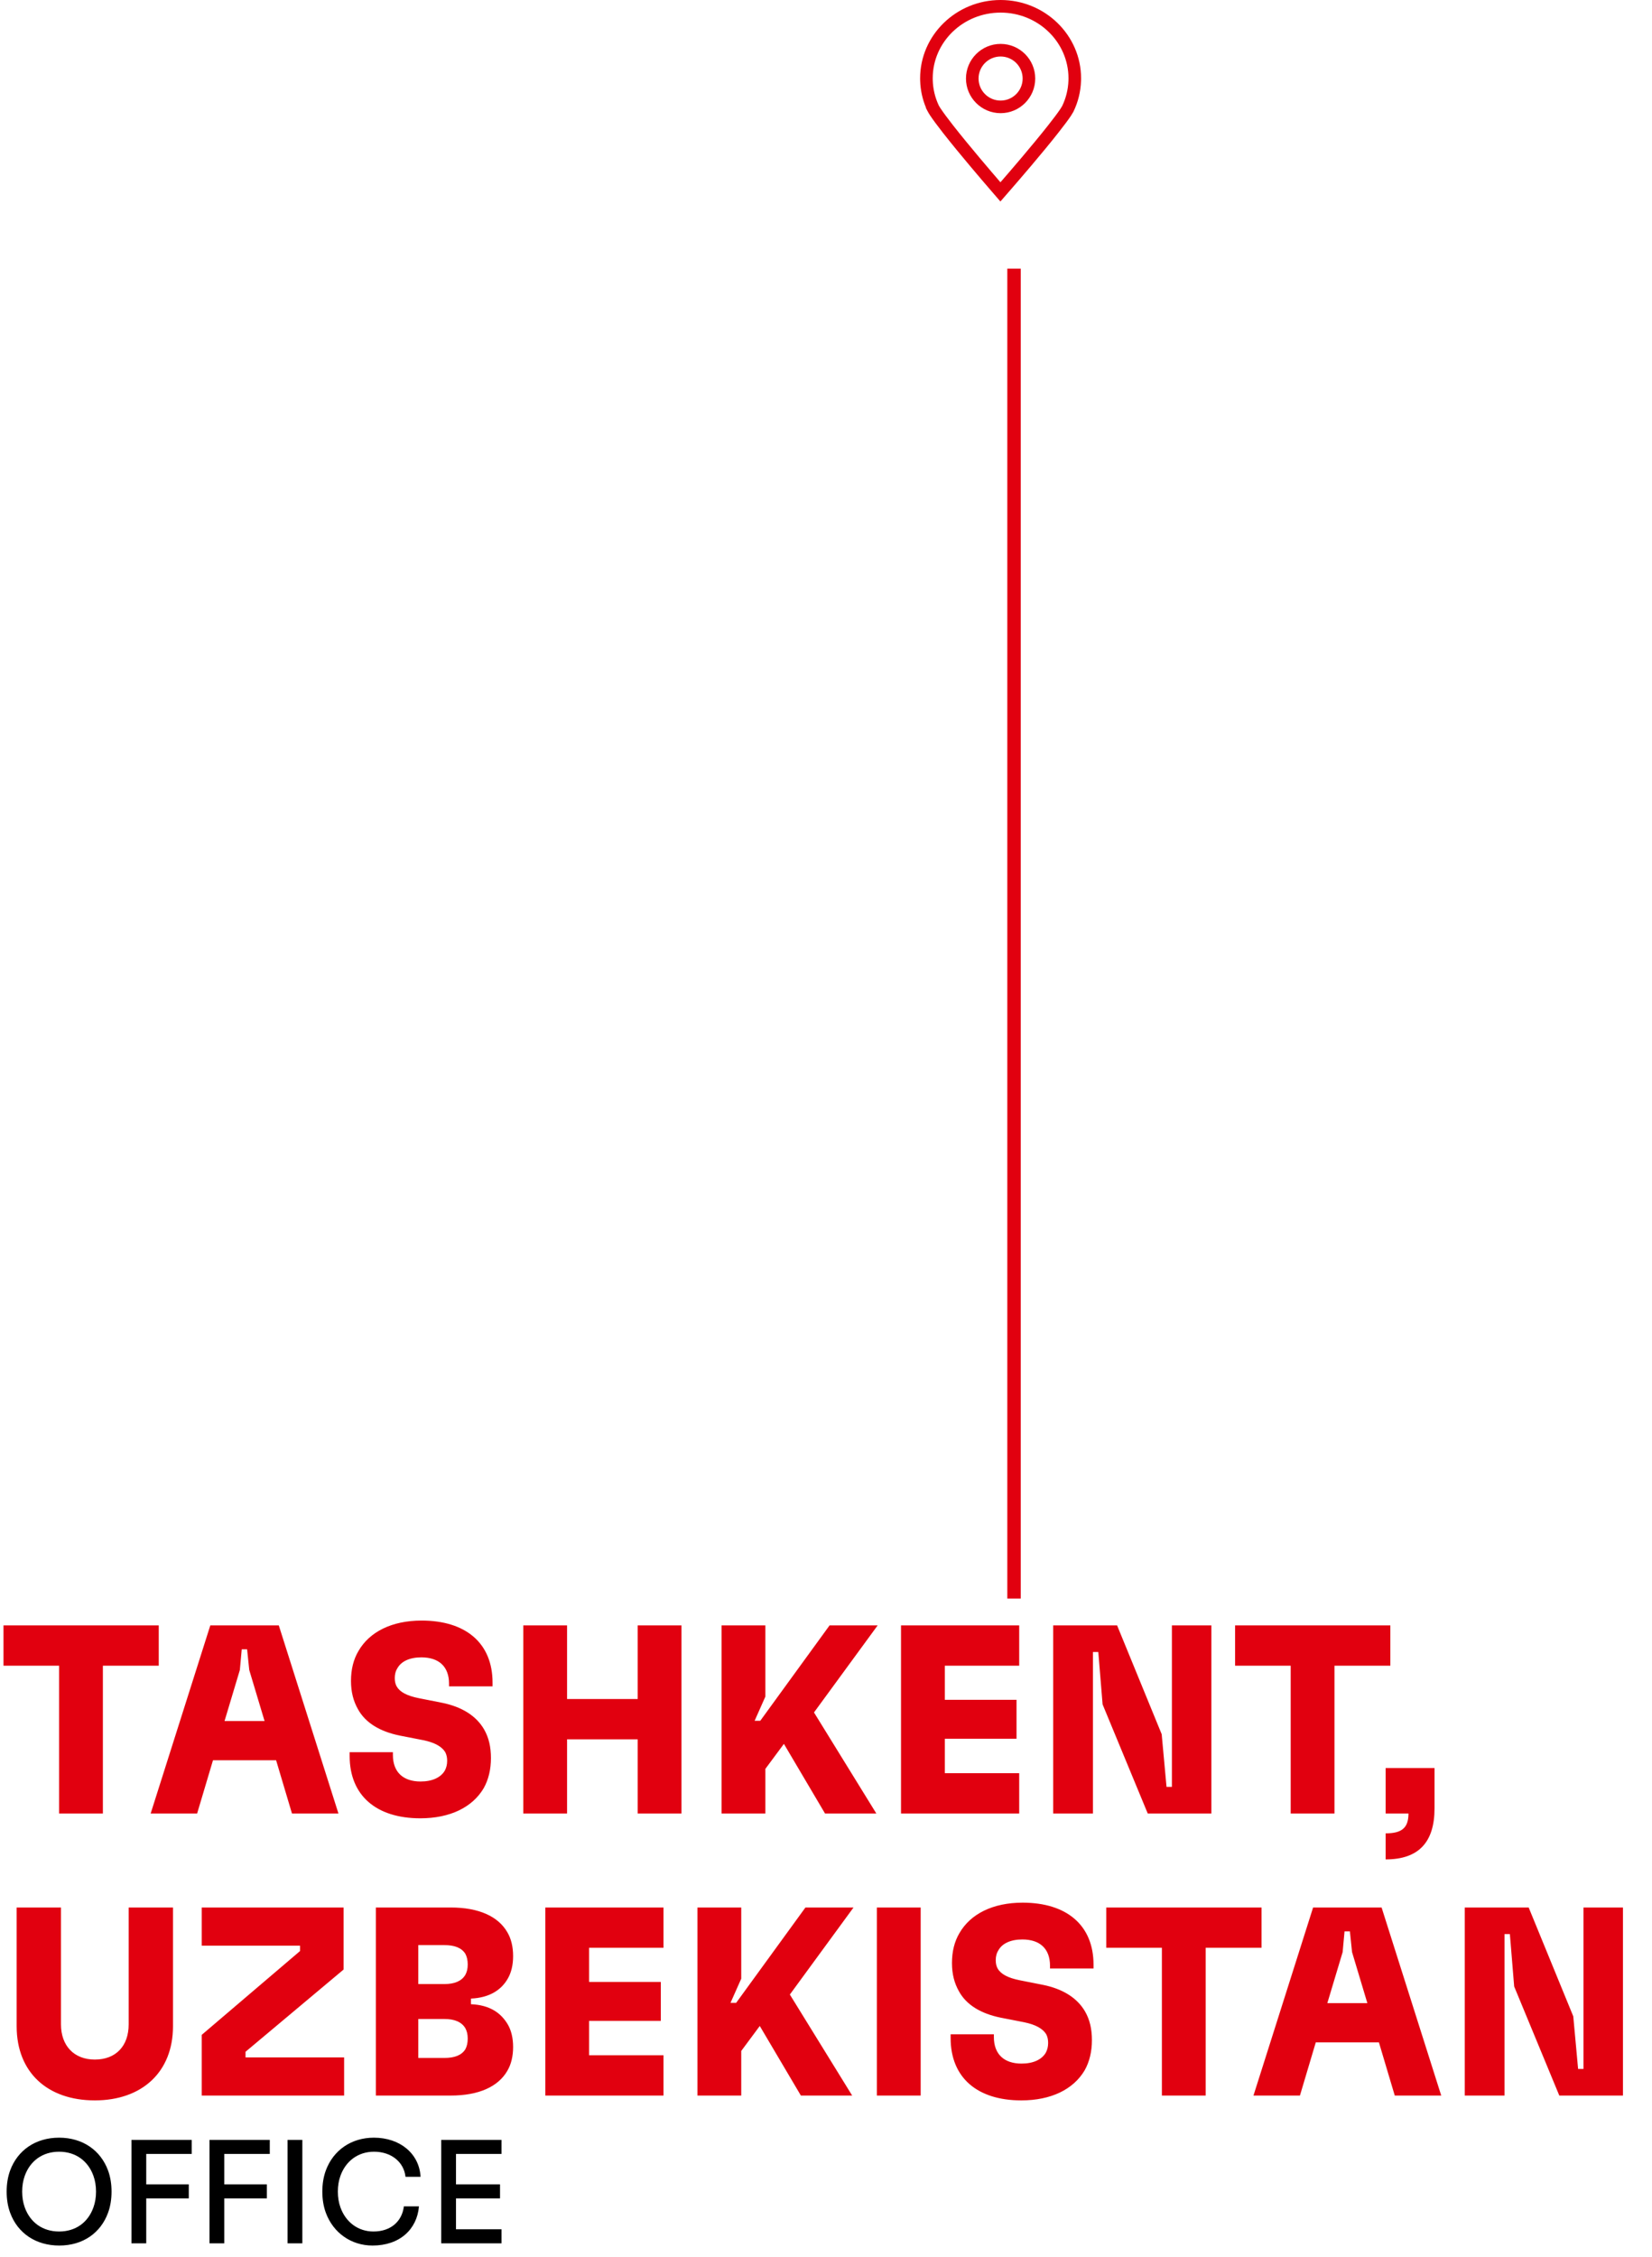 <svg width="123" height="168" viewBox="0 0 123 168" fill="none" xmlns="http://www.w3.org/2000/svg">
<g clip-path="url(#clip0_2049_13)">
<path d="M74.5 0C71.196 0 68.508 2.615 68.508 5.83C68.508 5.865 68.508 5.906 68.51 5.952C68.51 5.971 68.511 5.989 68.511 6.007C68.532 6.702 68.677 7.375 68.942 8.012V8.039L68.943 8.04V8.047L69.049 8.251C69.111 8.369 69.18 8.487 69.255 8.599C69.471 8.922 69.79 9.353 70.203 9.882L70.249 9.941L70.251 9.942C71.43 11.446 73.106 13.403 73.778 14.181L74.485 15L75.195 14.184C75.88 13.397 77.603 11.402 78.799 9.88C79.214 9.354 79.521 8.942 79.737 8.622C79.797 8.532 79.854 8.438 79.906 8.343L79.918 8.322L79.929 8.3C80.272 7.587 80.46 6.824 80.488 6.032L80.489 6.016V6.012C80.491 5.957 80.492 5.897 80.492 5.83C80.492 2.615 77.804 0 74.5 0ZM79.551 5.994V5.999C79.527 6.675 79.363 7.314 79.084 7.893C79.046 7.963 79.004 8.032 78.959 8.098C78.744 8.418 78.429 8.836 78.062 9.301C76.859 10.831 75.098 12.868 74.488 13.569C73.882 12.867 72.142 10.839 70.943 9.306C70.943 9.305 70.943 9.305 70.942 9.305C70.571 8.83 70.252 8.403 70.035 8.078C69.979 7.994 69.927 7.908 69.88 7.818C69.88 7.817 69.88 7.816 69.88 7.816C69.619 7.25 69.467 6.626 69.448 5.971C69.448 5.958 69.448 5.945 69.448 5.931C69.446 5.898 69.446 5.864 69.446 5.83C69.446 3.128 71.708 0.938 74.5 0.938C77.291 0.938 79.554 3.128 79.554 5.83C79.554 5.885 79.553 5.94 79.551 5.994Z" fill="#E1000F"/>
<path d="M74.5 3.269C73.079 3.269 71.922 4.425 71.922 5.847C71.922 7.268 73.079 8.425 74.5 8.425C75.922 8.425 77.078 7.268 77.078 5.847C77.078 4.425 75.922 3.269 74.5 3.269ZM74.5 7.487C73.594 7.487 72.859 6.753 72.859 5.847C72.859 4.941 73.594 4.206 74.5 4.206C75.406 4.206 76.141 4.941 76.141 5.847C76.141 6.753 75.406 7.487 74.5 7.487Z" fill="#E1000F"/>
</g>
<line x1="75.5" y1="20" x2="75.5" y2="119" stroke="#E1000F"/>
<path d="M4.4 135V124H0.26V121H11.82V124H7.66V135H4.4ZM11.218 135L15.658 121H20.758L25.198 135H21.738L20.558 131.04H15.858L14.678 135H11.218ZM16.718 128.12H19.698L18.558 124.32L18.398 122.78H17.998L17.858 124.32L16.718 128.12ZM31.293 135.36C28.033 135.36 26.033 133.68 26.033 130.72V130.44H29.253V130.64C29.253 131.94 30.033 132.62 31.313 132.62C32.193 132.62 32.813 132.32 33.113 131.82C33.233 131.6 33.293 131.36 33.293 131.08C33.293 130.84 33.253 130.64 33.153 130.44C32.913 130.04 32.393 129.72 31.493 129.54L29.753 129.2C28.293 128.9 27.213 128.26 26.653 127.24C26.313 126.64 26.133 125.96 26.133 125.14C26.133 124.28 26.313 123.54 26.693 122.9C27.513 121.48 29.173 120.64 31.393 120.64C34.653 120.64 36.673 122.3 36.673 125.26V125.54H33.433V125.34C33.433 124.06 32.673 123.38 31.373 123.38C30.493 123.38 29.873 123.68 29.593 124.18C29.453 124.4 29.393 124.64 29.393 124.92C29.393 125.16 29.433 125.36 29.533 125.54C29.773 125.96 30.293 126.24 31.193 126.42L32.913 126.76C34.393 127.06 35.473 127.74 36.053 128.76C36.393 129.36 36.553 130.04 36.553 130.88C36.553 131.72 36.373 132.48 36.013 133.12C35.173 134.54 33.513 135.36 31.293 135.36ZM47.48 135V129.48H42.221V135H38.961V121H42.221V126.48H47.48V121H50.74V135H47.48ZM53.726 135V121H56.986V126.3L56.186 128.1H56.606L61.766 121H65.346L60.606 127.48L65.246 135H61.426L58.366 129.82L56.986 131.68V135H53.726ZM67.085 135V121H75.885V124H70.346V126.54H75.686V129.44H70.346V132H75.885V135H67.085ZM78.414 135V121H83.174L86.494 129.1L86.854 133.02H87.254V121H90.194V135H85.454L82.094 126.88L81.774 122.98H81.374V135H78.414ZM96.099 135V124H91.959V121H103.519V124H99.359V135H96.099ZM103.168 136.48C104.368 136.48 104.868 136.08 104.868 135H103.168V131.62H106.808V134.62C106.808 137.16 105.608 138.42 103.168 138.42V136.48ZM7.06 156.36C3.54 156.36 1.24 154.28 1.24 150.84V142H4.54V150.7C4.54 152.3 5.52 153.32 7.06 153.32C8.62 153.32 9.58 152.32 9.58 150.7V142H12.88V150.84C12.88 154.26 10.56 156.36 7.06 156.36ZM15.021 156V151.48L22.341 145.24V144.84H15.021V142H25.581V146.62L18.281 152.74V153.16H25.621V156H15.021ZM27.984 156V142H33.564C35.644 142 37.104 142.66 37.784 143.86C38.064 144.34 38.204 144.94 38.204 145.62C38.204 146.28 38.064 146.86 37.804 147.3C37.324 148.14 36.444 148.72 35.064 148.78V149.2C36.484 149.26 37.304 149.86 37.804 150.7C38.064 151.14 38.204 151.72 38.204 152.38C38.204 153.06 38.064 153.66 37.784 154.14C37.104 155.34 35.644 156 33.564 156H27.984ZM31.144 153.2H33.084C33.844 153.2 34.364 153 34.644 152.56C34.764 152.34 34.824 152.08 34.824 151.76C34.824 151.44 34.764 151.2 34.644 150.98C34.364 150.52 33.844 150.3 33.084 150.3H31.144V153.2ZM31.144 147.7H33.084C33.844 147.7 34.364 147.48 34.644 147.02C34.764 146.8 34.824 146.56 34.824 146.24C34.824 145.92 34.764 145.66 34.644 145.44C34.364 145 33.844 144.8 33.084 144.8H31.144V147.7ZM40.601 156V142H49.401V145H43.861V147.54H49.201V150.44H43.861V153H49.401V156H40.601ZM51.929 156V142H55.189V147.3L54.389 149.1H54.809L59.969 142H63.549L58.809 148.48L63.449 156H59.629L56.569 150.82L55.189 152.68V156H51.929ZM65.289 156V142H68.549V156H65.289ZM76.039 156.36C72.779 156.36 70.779 154.68 70.779 151.72V151.44H73.999V151.64C73.999 152.94 74.779 153.62 76.059 153.62C76.939 153.62 77.559 153.32 77.859 152.82C77.979 152.6 78.039 152.36 78.039 152.08C78.039 151.84 77.999 151.64 77.899 151.44C77.659 151.04 77.139 150.72 76.239 150.54L74.499 150.2C73.039 149.9 71.959 149.26 71.399 148.24C71.059 147.64 70.879 146.96 70.879 146.14C70.879 145.28 71.059 144.54 71.439 143.9C72.259 142.48 73.919 141.64 76.139 141.64C79.399 141.64 81.419 143.3 81.419 146.26V146.54H78.179V146.34C78.179 145.06 77.419 144.38 76.119 144.38C75.239 144.38 74.619 144.68 74.339 145.18C74.199 145.4 74.139 145.64 74.139 145.92C74.139 146.16 74.179 146.36 74.279 146.54C74.519 146.96 75.039 147.24 75.939 147.42L77.659 147.76C79.139 148.06 80.219 148.74 80.799 149.76C81.139 150.36 81.299 151.04 81.299 151.88C81.299 152.72 81.119 153.48 80.759 154.12C79.919 155.54 78.259 156.36 76.039 156.36ZM86.509 156V145H82.369V142H93.929V145H89.769V156H86.509ZM93.327 156L97.767 142H102.867L107.307 156H103.847L102.667 152.04H97.967L96.787 156H93.327ZM98.827 149.12H101.807L100.667 145.32L100.507 143.78H100.107L99.967 145.32L98.827 149.12ZM109.058 156V142H113.818L117.138 150.1L117.498 154.02H117.898V142H120.838V156H116.098L112.738 147.88L112.418 143.98H112.018V156H109.058Z" fill="#E1000F"/>
<path d="M4.411 167.165C2.673 167.165 1.32 166.252 0.759 164.734C0.583 164.261 0.495 163.722 0.495 163.15C0.495 162.578 0.583 162.039 0.759 161.566C1.309 160.081 2.64 159.135 4.4 159.135C6.16 159.135 7.491 160.081 8.041 161.566C8.217 162.039 8.305 162.578 8.305 163.15C8.305 163.722 8.217 164.261 8.041 164.734C7.502 166.208 6.193 167.165 4.411 167.165ZM1.65 163.15C1.65 163.579 1.716 163.975 1.848 164.338C2.244 165.427 3.157 166.12 4.4 166.12C5.621 166.12 6.545 165.46 6.952 164.338C7.084 163.975 7.15 163.579 7.15 163.15C7.15 162.721 7.084 162.325 6.952 161.962C6.556 160.873 5.643 160.18 4.4 160.18C3.157 160.18 2.244 160.873 1.848 161.962C1.716 162.325 1.65 162.721 1.65 163.15ZM9.788 167V159.3H14.276V160.345H10.888V162.611H14.056V163.656H10.888V167H9.788ZM15.599 167V159.3H20.087V160.345H16.699V162.611H19.867V163.656H16.699V167H15.599ZM21.411 167V159.3H22.511V167H21.411ZM27.739 167.165C26.144 167.165 24.813 166.219 24.263 164.734C24.087 164.261 23.999 163.722 23.999 163.15C23.999 162.578 24.087 162.039 24.263 161.566C24.813 160.081 26.144 159.135 27.838 159.135C29.763 159.135 31.215 160.301 31.314 162.05H30.192C30.071 160.939 29.125 160.18 27.849 160.18C26.661 160.18 25.748 160.873 25.352 161.962C25.22 162.325 25.154 162.721 25.154 163.15C25.154 163.579 25.22 163.975 25.352 164.338C25.748 165.427 26.661 166.12 27.805 166.12C29.081 166.12 29.928 165.383 30.071 164.25H31.193C31.05 165.966 29.752 167.165 27.739 167.165ZM32.851 167V159.3H37.339V160.345H33.951V162.611H37.229V163.656H33.951V165.955H37.339V167H32.851Z" fill="black"/>
<defs>
<clipPath id="clip0_2049_13">
<rect width="15" height="15" fill="white" transform="translate(67)"/>
</clipPath>
</defs>
</svg>
